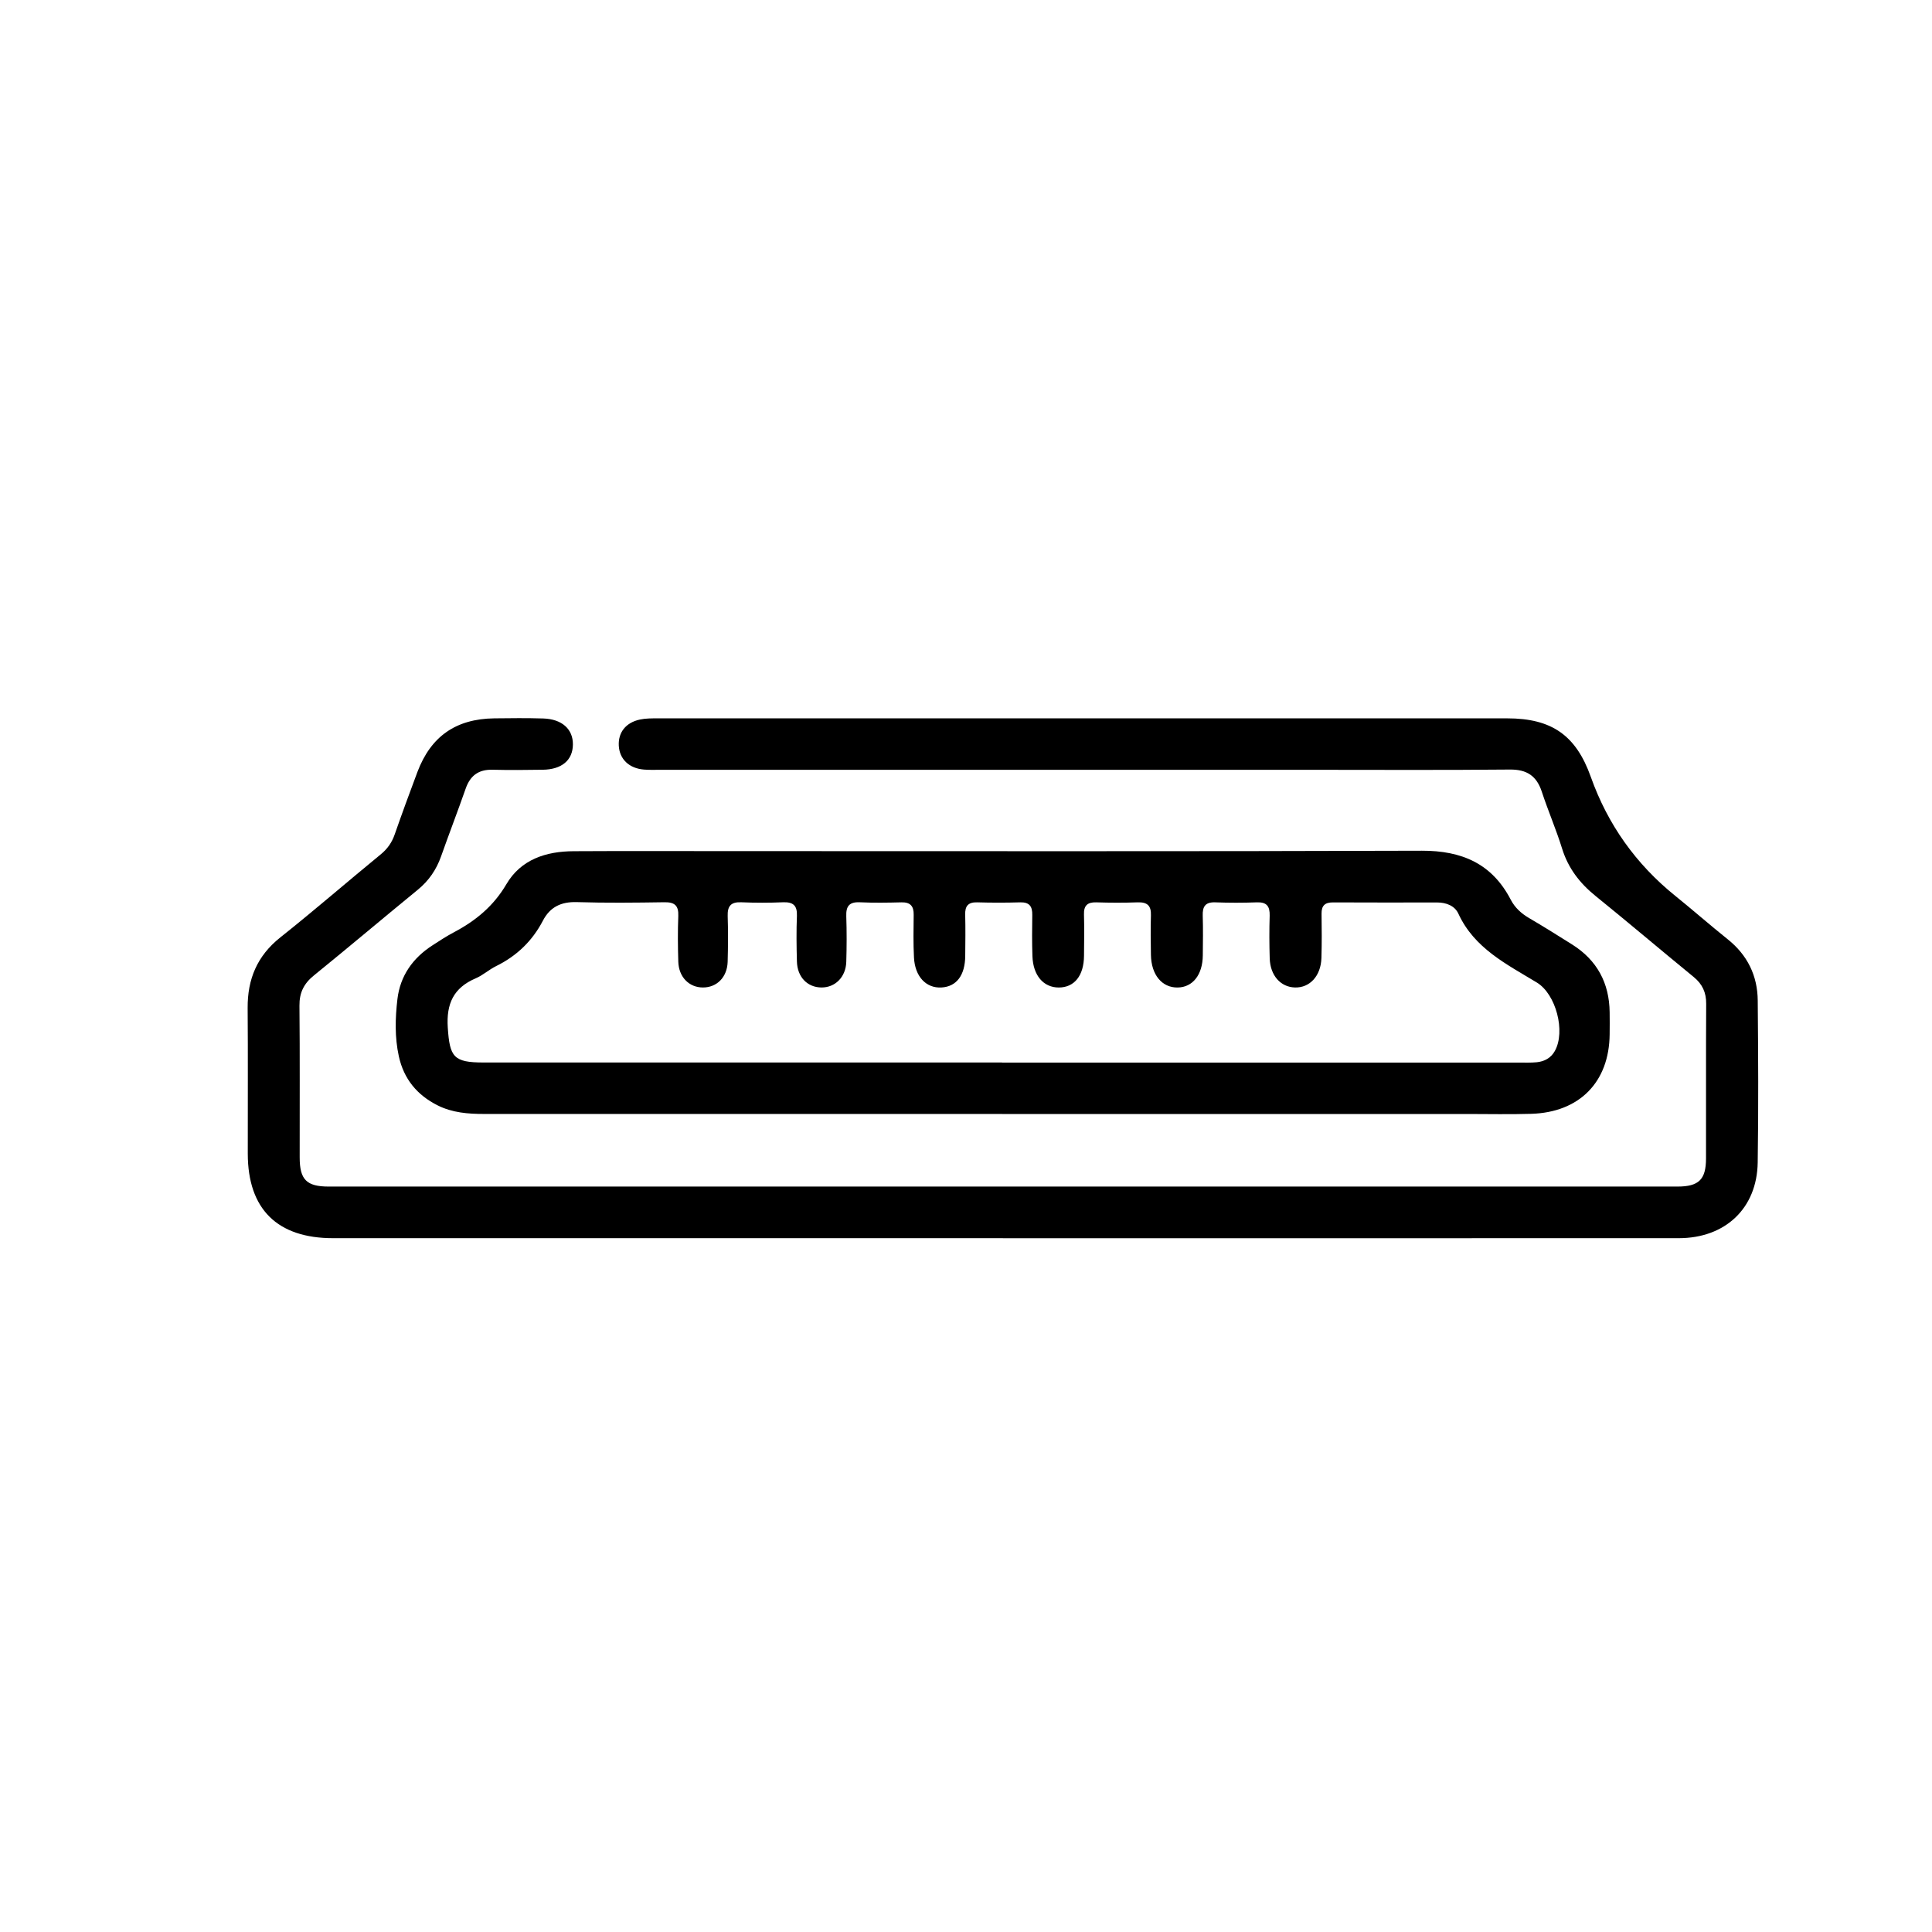 <svg width="60" height="60" viewBox="0 0 60 60" fill="none" xmlns="http://www.w3.org/2000/svg">
<g clip-path="url(#clip0_1561_260)">
<path d="M31.146 38.453C24.212 38.453 17.277 38.453 10.344 38.453C8.61 38.453 7.698 37.55 7.695 35.832C7.693 34.323 7.703 32.813 7.691 31.304C7.685 30.409 7.985 29.685 8.707 29.111C9.762 28.273 10.78 27.388 11.823 26.534C12.035 26.36 12.172 26.163 12.259 25.91C12.485 25.262 12.722 24.618 12.963 23.975C13.381 22.868 14.16 22.325 15.348 22.309C15.856 22.303 16.364 22.297 16.87 22.313C17.453 22.331 17.797 22.645 17.792 23.121C17.788 23.607 17.448 23.897 16.858 23.905C16.335 23.913 15.813 23.918 15.29 23.905C14.859 23.895 14.602 24.091 14.463 24.488C14.216 25.193 13.947 25.891 13.698 26.595C13.551 27.009 13.319 27.35 12.976 27.631C11.896 28.514 10.832 29.415 9.75 30.292C9.437 30.545 9.295 30.83 9.3 31.233C9.315 32.803 9.305 34.374 9.307 35.943C9.307 36.635 9.519 36.85 10.211 36.85C24.171 36.851 38.132 36.851 52.092 36.85C52.76 36.85 52.981 36.631 52.982 35.976C52.986 34.375 52.977 32.774 52.987 31.174C52.99 30.825 52.87 30.563 52.6 30.342C51.581 29.508 50.576 28.654 49.552 27.826C49.061 27.429 48.702 26.964 48.513 26.356C48.328 25.759 48.078 25.184 47.883 24.59C47.723 24.1 47.422 23.894 46.892 23.899C44.816 23.919 42.741 23.907 40.665 23.907C33.946 23.907 27.228 23.907 20.508 23.907C20.339 23.907 20.169 23.914 20.001 23.9C19.538 23.864 19.238 23.575 19.217 23.156C19.196 22.747 19.434 22.44 19.874 22.346C20.052 22.308 20.24 22.309 20.424 22.309C29.218 22.308 38.013 22.307 46.808 22.309C48.196 22.309 48.946 22.84 49.405 24.13C49.931 25.606 50.804 26.835 52.025 27.82C52.573 28.262 53.103 28.728 53.653 29.168C54.27 29.66 54.582 30.303 54.588 31.074C54.603 32.751 54.613 34.429 54.587 36.104C54.565 37.526 53.58 38.453 52.133 38.453C45.137 38.456 38.142 38.455 31.146 38.455V38.453Z" fill="black"/>
<path d="M31.127 34.595C25.762 34.595 20.395 34.595 15.03 34.595C14.534 34.595 14.046 34.556 13.594 34.33C12.951 34.008 12.54 33.507 12.386 32.804C12.257 32.215 12.273 31.62 12.342 31.031C12.427 30.309 12.816 29.755 13.43 29.359C13.649 29.217 13.868 29.073 14.098 28.952C14.774 28.595 15.328 28.138 15.726 27.46C16.177 26.691 16.956 26.438 17.817 26.435C19.385 26.426 20.954 26.432 22.521 26.432C29.732 26.432 36.944 26.444 44.154 26.42C45.402 26.416 46.336 26.823 46.916 27.938C47.047 28.19 47.244 28.369 47.49 28.513C47.94 28.776 48.382 29.054 48.823 29.331C49.6 29.82 49.978 30.529 49.989 31.436C49.992 31.664 49.992 31.893 49.989 32.121C49.976 33.605 49.051 34.548 47.549 34.591C46.888 34.611 46.226 34.596 45.566 34.596C40.754 34.596 35.94 34.596 31.128 34.596L31.127 34.595ZM31.119 33C36.469 33 41.82 33 47.172 33C47.356 33 47.541 33.007 47.725 32.989C47.965 32.964 48.165 32.859 48.287 32.639C48.626 32.033 48.323 30.875 47.729 30.514C46.789 29.943 45.786 29.452 45.291 28.374C45.18 28.132 44.916 28.026 44.63 28.027C43.554 28.028 42.478 28.031 41.401 28.025C41.147 28.023 41.038 28.124 41.042 28.378C41.049 28.835 41.052 29.293 41.038 29.75C41.022 30.306 40.68 30.679 40.217 30.667C39.77 30.655 39.448 30.295 39.432 29.761C39.419 29.32 39.417 28.876 39.431 28.435C39.438 28.149 39.343 28.012 39.034 28.023C38.604 28.039 38.173 28.039 37.742 28.023C37.429 28.011 37.342 28.157 37.352 28.439C37.365 28.849 37.358 29.263 37.354 29.673C37.348 30.274 37.041 30.662 36.572 30.668C36.086 30.674 35.754 30.274 35.743 29.657C35.736 29.245 35.731 28.834 35.743 28.423C35.753 28.126 35.63 28.014 35.334 28.023C34.904 28.038 34.472 28.037 34.042 28.023C33.764 28.016 33.655 28.13 33.664 28.402C33.676 28.829 33.669 29.256 33.665 29.683C33.66 30.3 33.366 30.667 32.882 30.668C32.407 30.668 32.084 30.297 32.063 29.695C32.048 29.269 32.052 28.841 32.058 28.414C32.063 28.153 31.973 28.016 31.686 28.023C31.239 28.036 30.793 28.036 30.348 28.023C30.065 28.015 29.967 28.138 29.975 28.407C29.986 28.834 29.98 29.261 29.976 29.688C29.971 30.289 29.706 30.64 29.239 30.667C28.762 30.695 28.413 30.329 28.384 29.733C28.361 29.292 28.37 28.849 28.375 28.407C28.379 28.141 28.273 28.016 27.993 28.023C27.563 28.034 27.131 28.041 26.701 28.021C26.371 28.006 26.271 28.147 26.282 28.455C26.298 28.927 26.296 29.401 26.282 29.872C26.267 30.345 25.936 30.672 25.507 30.667C25.072 30.662 24.761 30.342 24.749 29.859C24.736 29.387 24.73 28.913 24.749 28.441C24.761 28.119 24.63 28.008 24.315 28.021C23.885 28.039 23.453 28.039 23.023 28.021C22.697 28.006 22.589 28.141 22.599 28.451C22.615 28.923 22.611 29.397 22.598 29.869C22.584 30.347 22.264 30.668 21.83 30.667C21.399 30.667 21.078 30.342 21.065 29.863C21.051 29.391 21.046 28.917 21.065 28.445C21.077 28.126 20.955 28.015 20.636 28.02C19.729 28.034 18.821 28.044 17.914 28.016C17.425 28.001 17.081 28.168 16.86 28.593C16.532 29.222 16.048 29.689 15.406 30.004C15.186 30.112 14.999 30.287 14.775 30.382C14.083 30.677 13.858 31.175 13.906 31.911C13.966 32.83 14.086 32.997 15.02 32.997C20.387 32.997 25.752 32.997 31.119 32.997V33Z" fill="black"/>
</g>
<defs>
<clipPath id="clip0_1561_260">
<rect width="46.913" height="16.15" fill="white" transform="translate(7.691 22.303)"/>
</clipPath>
</defs>
</svg>
